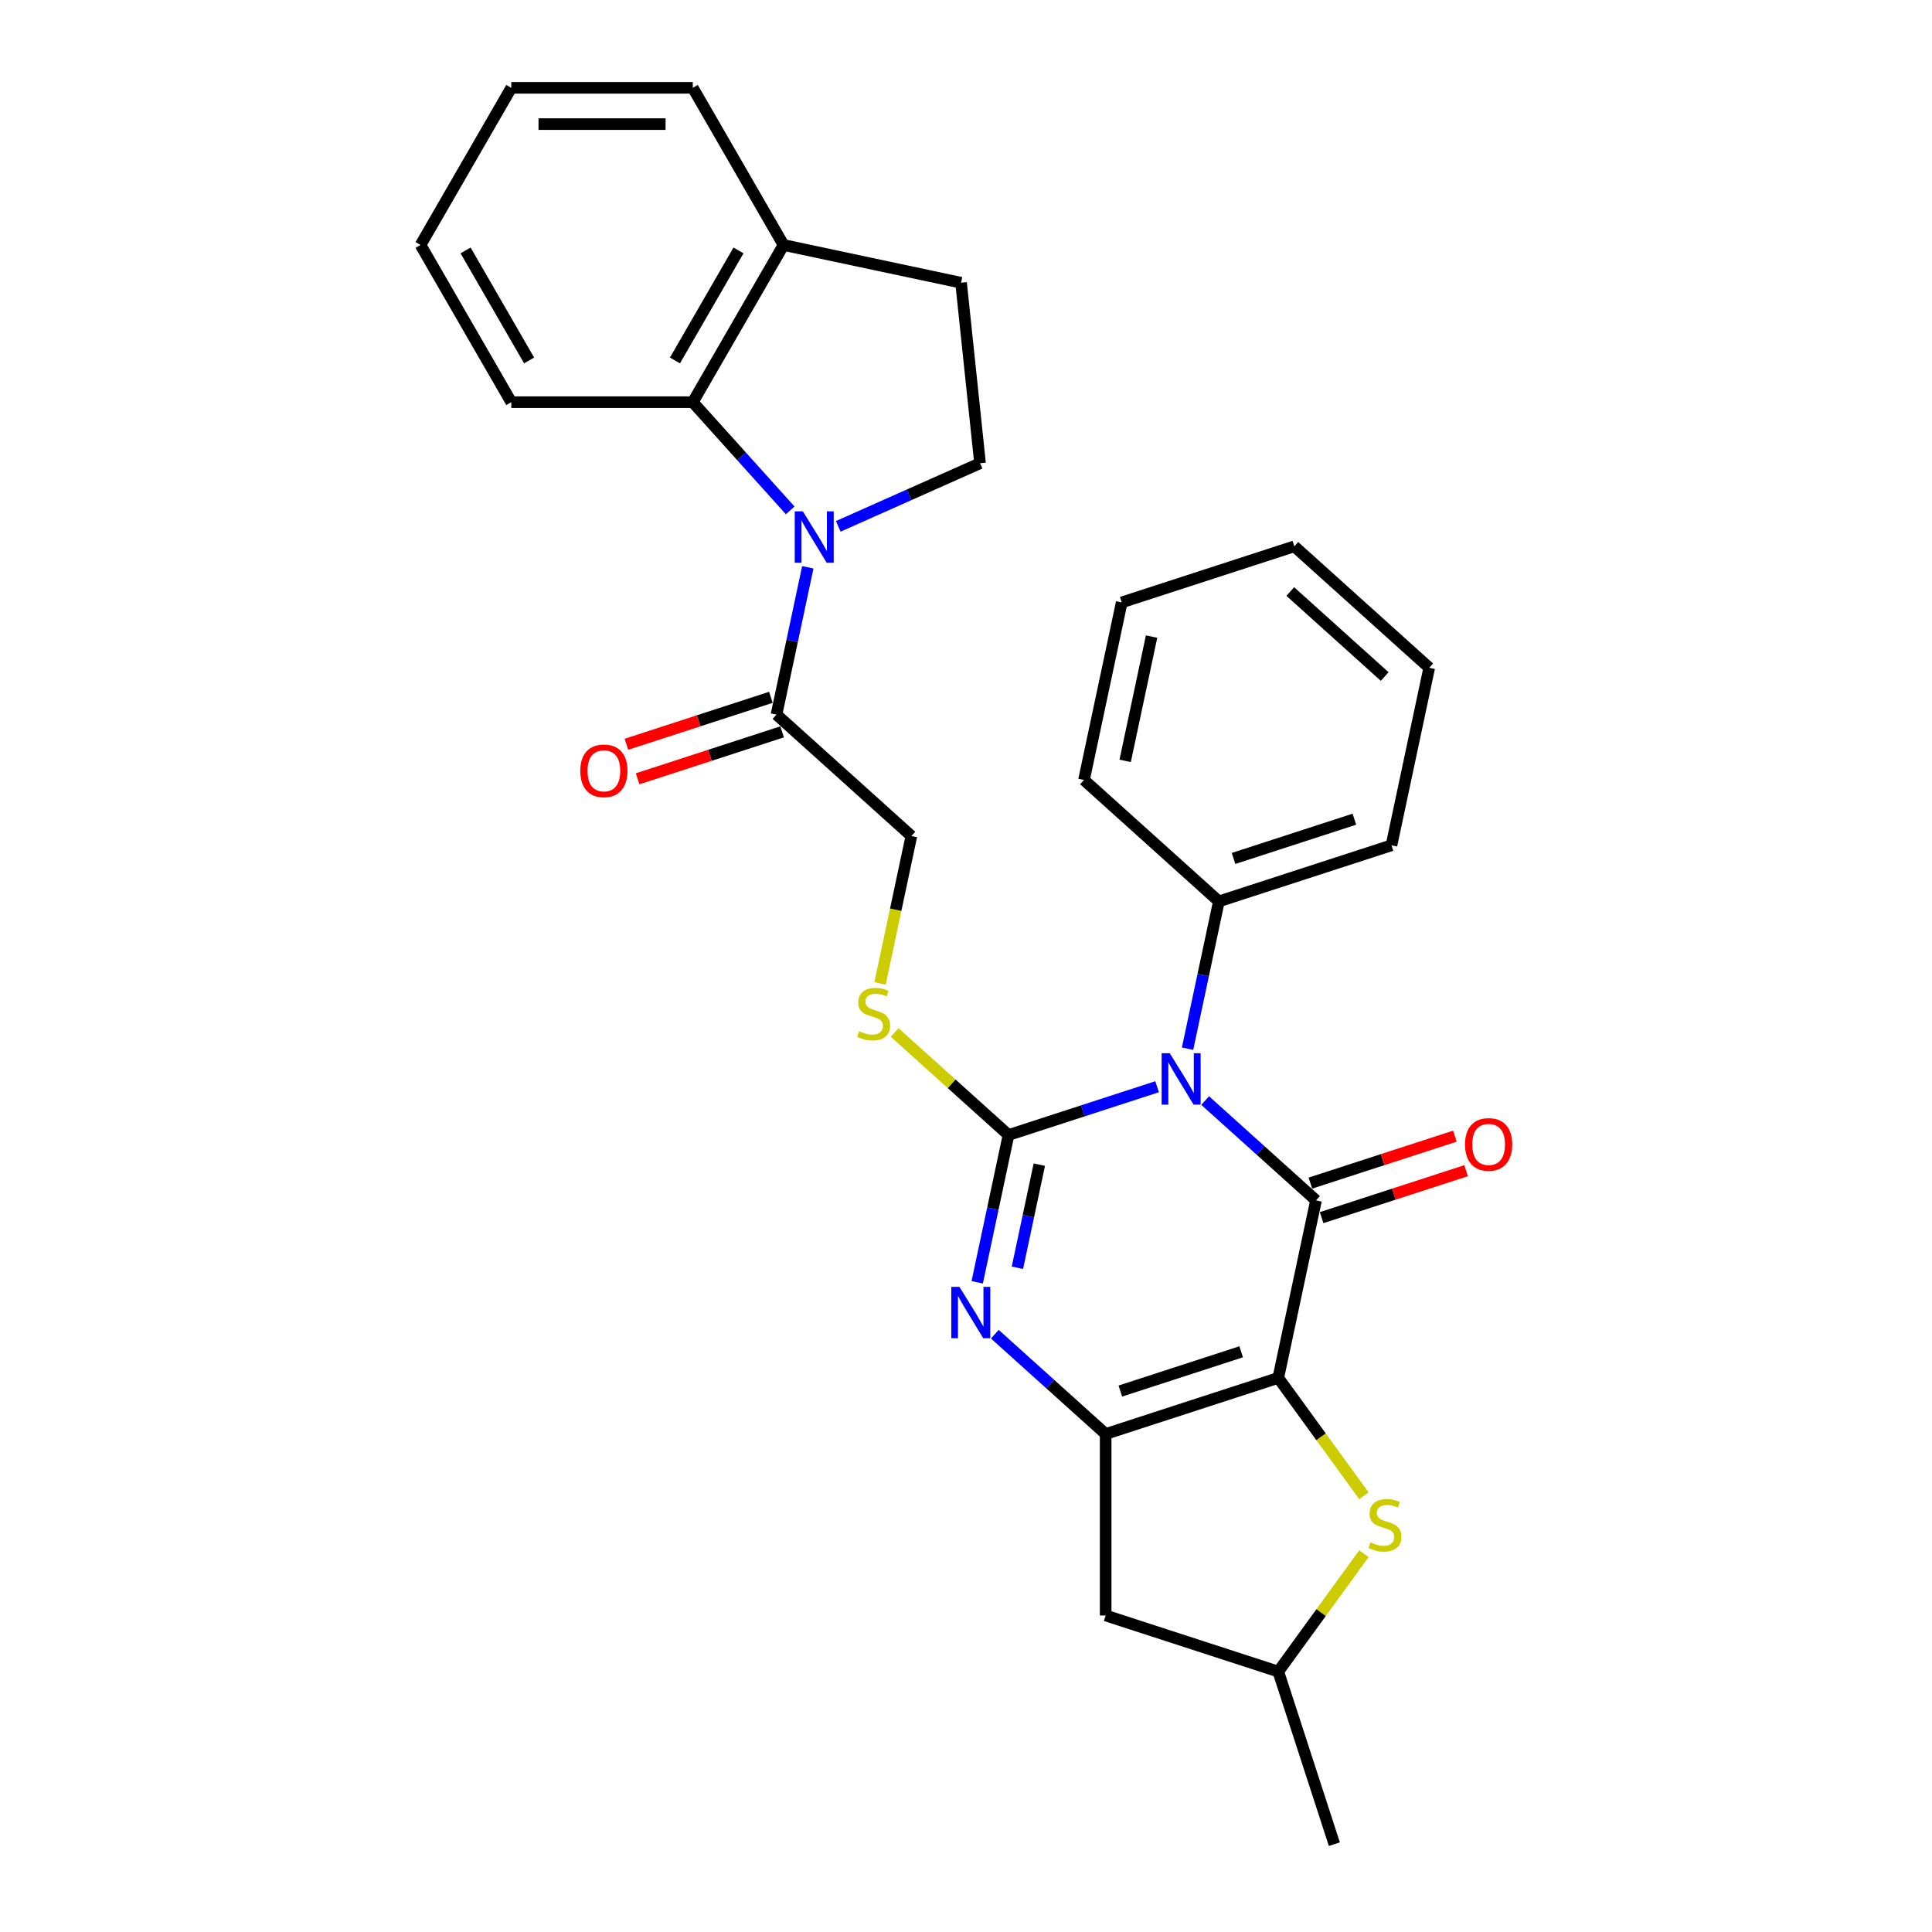 <?xml version='1.0' encoding='iso-8859-1'?>
<svg version='1.1' baseProfile='full'
              xmlns='http://www.w3.org/2000/svg'
                      xmlns:rdkit='http://www.rdkit.org/xml'
                      xmlns:xlink='http://www.w3.org/1999/xlink'
                  xml:space='preserve'
width='1000px' height='1000px' viewBox='0 0 1000 1000'>
<!-- END OF HEADER -->
<rect style='opacity:1.0;fill:#FFFFFF;stroke:none' width='1000' height='1000' x='0' y='0'> </rect>
<path class='bond-1' d='M 661.633,713.199 L 681.165,621.309' style='fill:none;fill-rule:evenodd;stroke:#000000;stroke-width:6px;stroke-linecap:butt;stroke-linejoin:miter;stroke-opacity:1' />
<path class='bond-3' d='M 661.633,713.199 L 572.289,742.229' style='fill:none;fill-rule:evenodd;stroke:#000000;stroke-width:6px;stroke-linecap:butt;stroke-linejoin:miter;stroke-opacity:1' />
<path class='bond-3' d='M 642.426,699.684 L 579.885,720.005' style='fill:none;fill-rule:evenodd;stroke:#000000;stroke-width:6px;stroke-linecap:butt;stroke-linejoin:miter;stroke-opacity:1' />
<path class='bond-6' d='M 661.633,713.199 L 683.803,743.713' style='fill:none;fill-rule:evenodd;stroke:#000000;stroke-width:6px;stroke-linecap:butt;stroke-linejoin:miter;stroke-opacity:1' />
<path class='bond-6' d='M 683.803,743.713 L 705.973,774.227' style='fill:none;fill-rule:evenodd;stroke:#CCCC00;stroke-width:6px;stroke-linecap:butt;stroke-linejoin:miter;stroke-opacity:1' />
<path class='bond-0' d='M 623.79,569.649 L 652.478,595.479' style='fill:none;fill-rule:evenodd;stroke:#0000FF;stroke-width:6px;stroke-linecap:butt;stroke-linejoin:miter;stroke-opacity:1' />
<path class='bond-0' d='M 652.478,595.479 L 681.165,621.309' style='fill:none;fill-rule:evenodd;stroke:#000000;stroke-width:6px;stroke-linecap:butt;stroke-linejoin:miter;stroke-opacity:1' />
<path class='bond-12' d='M 614.679,542.799 L 622.782,504.679' style='fill:none;fill-rule:evenodd;stroke:#0000FF;stroke-width:6px;stroke-linecap:butt;stroke-linejoin:miter;stroke-opacity:1' />
<path class='bond-12' d='M 622.782,504.679 L 630.884,466.56' style='fill:none;fill-rule:evenodd;stroke:#000000;stroke-width:6px;stroke-linecap:butt;stroke-linejoin:miter;stroke-opacity:1' />
<path class='bond-30' d='M 598.914,562.491 L 560.461,574.985' style='fill:none;fill-rule:evenodd;stroke:#0000FF;stroke-width:6px;stroke-linecap:butt;stroke-linejoin:miter;stroke-opacity:1' />
<path class='bond-30' d='M 560.461,574.985 L 522.008,587.479' style='fill:none;fill-rule:evenodd;stroke:#000000;stroke-width:6px;stroke-linecap:butt;stroke-linejoin:miter;stroke-opacity:1' />
<path class='bond-13' d='M 684.068,630.244 L 721.46,618.094' style='fill:none;fill-rule:evenodd;stroke:#000000;stroke-width:6px;stroke-linecap:butt;stroke-linejoin:miter;stroke-opacity:1' />
<path class='bond-13' d='M 721.46,618.094 L 758.852,605.945' style='fill:none;fill-rule:evenodd;stroke:#FF0000;stroke-width:6px;stroke-linecap:butt;stroke-linejoin:miter;stroke-opacity:1' />
<path class='bond-13' d='M 678.262,612.375 L 715.654,600.225' style='fill:none;fill-rule:evenodd;stroke:#000000;stroke-width:6px;stroke-linecap:butt;stroke-linejoin:miter;stroke-opacity:1' />
<path class='bond-13' d='M 715.654,600.225 L 753.046,588.076' style='fill:none;fill-rule:evenodd;stroke:#FF0000;stroke-width:6px;stroke-linecap:butt;stroke-linejoin:miter;stroke-opacity:1' />
<path class='bond-2' d='M 522.008,587.479 L 513.905,625.599' style='fill:none;fill-rule:evenodd;stroke:#000000;stroke-width:6px;stroke-linecap:butt;stroke-linejoin:miter;stroke-opacity:1' />
<path class='bond-2' d='M 513.905,625.599 L 505.803,663.718' style='fill:none;fill-rule:evenodd;stroke:#0000FF;stroke-width:6px;stroke-linecap:butt;stroke-linejoin:miter;stroke-opacity:1' />
<path class='bond-2' d='M 537.955,602.821 L 532.283,629.505' style='fill:none;fill-rule:evenodd;stroke:#000000;stroke-width:6px;stroke-linecap:butt;stroke-linejoin:miter;stroke-opacity:1' />
<path class='bond-2' d='M 532.283,629.505 L 526.611,656.189' style='fill:none;fill-rule:evenodd;stroke:#0000FF;stroke-width:6px;stroke-linecap:butt;stroke-linejoin:miter;stroke-opacity:1' />
<path class='bond-9' d='M 522.008,587.479 L 492.541,560.947' style='fill:none;fill-rule:evenodd;stroke:#000000;stroke-width:6px;stroke-linecap:butt;stroke-linejoin:miter;stroke-opacity:1' />
<path class='bond-9' d='M 492.541,560.947 L 463.073,534.415' style='fill:none;fill-rule:evenodd;stroke:#CCCC00;stroke-width:6px;stroke-linecap:butt;stroke-linejoin:miter;stroke-opacity:1' />
<path class='bond-4' d='M 572.289,742.229 L 543.601,716.398' style='fill:none;fill-rule:evenodd;stroke:#000000;stroke-width:6px;stroke-linecap:butt;stroke-linejoin:miter;stroke-opacity:1' />
<path class='bond-4' d='M 543.601,716.398 L 514.914,690.568' style='fill:none;fill-rule:evenodd;stroke:#0000FF;stroke-width:6px;stroke-linecap:butt;stroke-linejoin:miter;stroke-opacity:1' />
<path class='bond-10' d='M 572.289,742.229 L 572.289,836.171' style='fill:none;fill-rule:evenodd;stroke:#000000;stroke-width:6px;stroke-linecap:butt;stroke-linejoin:miter;stroke-opacity:1' />
<path class='bond-5' d='M 418.119,293.631 L 410.016,331.751' style='fill:none;fill-rule:evenodd;stroke:#0000FF;stroke-width:6px;stroke-linecap:butt;stroke-linejoin:miter;stroke-opacity:1' />
<path class='bond-5' d='M 410.016,331.751 L 401.914,369.87' style='fill:none;fill-rule:evenodd;stroke:#000000;stroke-width:6px;stroke-linecap:butt;stroke-linejoin:miter;stroke-opacity:1' />
<path class='bond-7' d='M 409.008,264.167 L 383.797,236.167' style='fill:none;fill-rule:evenodd;stroke:#0000FF;stroke-width:6px;stroke-linecap:butt;stroke-linejoin:miter;stroke-opacity:1' />
<path class='bond-7' d='M 383.797,236.167 L 358.586,208.168' style='fill:none;fill-rule:evenodd;stroke:#000000;stroke-width:6px;stroke-linecap:butt;stroke-linejoin:miter;stroke-opacity:1' />
<path class='bond-11' d='M 433.883,272.443 L 470.575,256.107' style='fill:none;fill-rule:evenodd;stroke:#0000FF;stroke-width:6px;stroke-linecap:butt;stroke-linejoin:miter;stroke-opacity:1' />
<path class='bond-11' d='M 470.575,256.107 L 507.266,239.771' style='fill:none;fill-rule:evenodd;stroke:#000000;stroke-width:6px;stroke-linecap:butt;stroke-linejoin:miter;stroke-opacity:1' />
<path class='bond-14' d='M 705.973,804.173 L 683.803,834.687' style='fill:none;fill-rule:evenodd;stroke:#CCCC00;stroke-width:6px;stroke-linecap:butt;stroke-linejoin:miter;stroke-opacity:1' />
<path class='bond-14' d='M 683.803,834.687 L 661.633,865.201' style='fill:none;fill-rule:evenodd;stroke:#000000;stroke-width:6px;stroke-linecap:butt;stroke-linejoin:miter;stroke-opacity:1' />
<path class='bond-16' d='M 358.586,208.168 L 405.557,126.811' style='fill:none;fill-rule:evenodd;stroke:#000000;stroke-width:6px;stroke-linecap:butt;stroke-linejoin:miter;stroke-opacity:1' />
<path class='bond-16' d='M 349.36,186.57 L 382.24,129.62' style='fill:none;fill-rule:evenodd;stroke:#000000;stroke-width:6px;stroke-linecap:butt;stroke-linejoin:miter;stroke-opacity:1' />
<path class='bond-19' d='M 358.586,208.168 L 264.643,208.168' style='fill:none;fill-rule:evenodd;stroke:#000000;stroke-width:6px;stroke-linecap:butt;stroke-linejoin:miter;stroke-opacity:1' />
<path class='bond-8' d='M 401.914,369.87 L 471.727,432.73' style='fill:none;fill-rule:evenodd;stroke:#000000;stroke-width:6px;stroke-linecap:butt;stroke-linejoin:miter;stroke-opacity:1' />
<path class='bond-17' d='M 399.011,360.936 L 361.619,373.085' style='fill:none;fill-rule:evenodd;stroke:#000000;stroke-width:6px;stroke-linecap:butt;stroke-linejoin:miter;stroke-opacity:1' />
<path class='bond-17' d='M 361.619,373.085 L 324.227,385.234' style='fill:none;fill-rule:evenodd;stroke:#FF0000;stroke-width:6px;stroke-linecap:butt;stroke-linejoin:miter;stroke-opacity:1' />
<path class='bond-17' d='M 404.817,378.805 L 367.425,390.954' style='fill:none;fill-rule:evenodd;stroke:#000000;stroke-width:6px;stroke-linecap:butt;stroke-linejoin:miter;stroke-opacity:1' />
<path class='bond-17' d='M 367.425,390.954 L 330.033,403.103' style='fill:none;fill-rule:evenodd;stroke:#FF0000;stroke-width:6px;stroke-linecap:butt;stroke-linejoin:miter;stroke-opacity:1' />
<path class='bond-15' d='M 455.514,509.006 L 463.62,470.868' style='fill:none;fill-rule:evenodd;stroke:#CCCC00;stroke-width:6px;stroke-linecap:butt;stroke-linejoin:miter;stroke-opacity:1' />
<path class='bond-15' d='M 463.62,470.868 L 471.727,432.73' style='fill:none;fill-rule:evenodd;stroke:#000000;stroke-width:6px;stroke-linecap:butt;stroke-linejoin:miter;stroke-opacity:1' />
<path class='bond-29' d='M 572.289,836.171 L 661.633,865.201' style='fill:none;fill-rule:evenodd;stroke:#000000;stroke-width:6px;stroke-linecap:butt;stroke-linejoin:miter;stroke-opacity:1' />
<path class='bond-18' d='M 507.266,239.771 L 497.447,146.343' style='fill:none;fill-rule:evenodd;stroke:#000000;stroke-width:6px;stroke-linecap:butt;stroke-linejoin:miter;stroke-opacity:1' />
<path class='bond-20' d='M 630.884,466.56 L 720.229,437.53' style='fill:none;fill-rule:evenodd;stroke:#000000;stroke-width:6px;stroke-linecap:butt;stroke-linejoin:miter;stroke-opacity:1' />
<path class='bond-20' d='M 638.48,444.336 L 701.021,424.016' style='fill:none;fill-rule:evenodd;stroke:#000000;stroke-width:6px;stroke-linecap:butt;stroke-linejoin:miter;stroke-opacity:1' />
<path class='bond-21' d='M 630.884,466.56 L 561.071,403.7' style='fill:none;fill-rule:evenodd;stroke:#000000;stroke-width:6px;stroke-linecap:butt;stroke-linejoin:miter;stroke-opacity:1' />
<path class='bond-23' d='M 661.633,865.201 L 690.663,954.545' style='fill:none;fill-rule:evenodd;stroke:#000000;stroke-width:6px;stroke-linecap:butt;stroke-linejoin:miter;stroke-opacity:1' />
<path class='bond-22' d='M 405.557,126.811 L 358.586,45.455' style='fill:none;fill-rule:evenodd;stroke:#000000;stroke-width:6px;stroke-linecap:butt;stroke-linejoin:miter;stroke-opacity:1' />
<path class='bond-32' d='M 405.557,126.811 L 497.447,146.343' style='fill:none;fill-rule:evenodd;stroke:#000000;stroke-width:6px;stroke-linecap:butt;stroke-linejoin:miter;stroke-opacity:1' />
<path class='bond-24' d='M 264.643,208.168 L 217.672,126.811' style='fill:none;fill-rule:evenodd;stroke:#000000;stroke-width:6px;stroke-linecap:butt;stroke-linejoin:miter;stroke-opacity:1' />
<path class='bond-24' d='M 273.869,186.57 L 240.989,129.62' style='fill:none;fill-rule:evenodd;stroke:#000000;stroke-width:6px;stroke-linecap:butt;stroke-linejoin:miter;stroke-opacity:1' />
<path class='bond-26' d='M 720.229,437.53 L 739.76,345.64' style='fill:none;fill-rule:evenodd;stroke:#000000;stroke-width:6px;stroke-linecap:butt;stroke-linejoin:miter;stroke-opacity:1' />
<path class='bond-27' d='M 561.071,403.7 L 580.603,311.81' style='fill:none;fill-rule:evenodd;stroke:#000000;stroke-width:6px;stroke-linecap:butt;stroke-linejoin:miter;stroke-opacity:1' />
<path class='bond-27' d='M 582.379,393.823 L 596.051,329.5' style='fill:none;fill-rule:evenodd;stroke:#000000;stroke-width:6px;stroke-linecap:butt;stroke-linejoin:miter;stroke-opacity:1' />
<path class='bond-33' d='M 358.586,45.455 L 264.643,45.455' style='fill:none;fill-rule:evenodd;stroke:#000000;stroke-width:6px;stroke-linecap:butt;stroke-linejoin:miter;stroke-opacity:1' />
<path class='bond-33' d='M 344.494,64.243 L 278.735,64.243' style='fill:none;fill-rule:evenodd;stroke:#000000;stroke-width:6px;stroke-linecap:butt;stroke-linejoin:miter;stroke-opacity:1' />
<path class='bond-25' d='M 217.672,126.811 L 264.643,45.455' style='fill:none;fill-rule:evenodd;stroke:#000000;stroke-width:6px;stroke-linecap:butt;stroke-linejoin:miter;stroke-opacity:1' />
<path class='bond-31' d='M 739.76,345.64 L 669.948,282.781' style='fill:none;fill-rule:evenodd;stroke:#000000;stroke-width:6px;stroke-linecap:butt;stroke-linejoin:miter;stroke-opacity:1' />
<path class='bond-31' d='M 716.717,350.174 L 667.848,306.172' style='fill:none;fill-rule:evenodd;stroke:#000000;stroke-width:6px;stroke-linecap:butt;stroke-linejoin:miter;stroke-opacity:1' />
<path class='bond-28' d='M 580.603,311.81 L 669.948,282.781' style='fill:none;fill-rule:evenodd;stroke:#000000;stroke-width:6px;stroke-linecap:butt;stroke-linejoin:miter;stroke-opacity:1' />
<path  class='atom-1' d='M 605.472 545.147
L 614.189 559.239
Q 615.054 560.629, 616.444 563.147
Q 617.834 565.664, 617.91 565.815
L 617.91 545.147
L 621.442 545.147
L 621.442 571.752
L 617.797 571.752
L 608.44 556.345
Q 607.35 554.541, 606.185 552.475
Q 605.058 550.408, 604.72 549.769
L 604.72 571.752
L 601.263 571.752
L 601.263 545.147
L 605.472 545.147
' fill='#0000FF'/>
<path  class='atom-5' d='M 496.595 666.067
L 505.313 680.158
Q 506.177 681.548, 507.568 684.066
Q 508.958 686.584, 509.033 686.734
L 509.033 666.067
L 512.565 666.067
L 512.565 692.671
L 508.92 692.671
L 499.564 677.265
Q 498.474 675.461, 497.309 673.394
Q 496.182 671.327, 495.844 670.689
L 495.844 692.671
L 492.387 692.671
L 492.387 666.067
L 496.595 666.067
' fill='#0000FF'/>
<path  class='atom-6' d='M 415.565 264.678
L 424.283 278.77
Q 425.147 280.16, 426.537 282.678
Q 427.928 285.195, 428.003 285.346
L 428.003 264.678
L 431.535 264.678
L 431.535 291.283
L 427.89 291.283
L 418.533 275.876
Q 417.444 274.072, 416.279 272.006
Q 415.151 269.939, 414.813 269.3
L 414.813 291.283
L 411.356 291.283
L 411.356 264.678
L 415.565 264.678
' fill='#0000FF'/>
<path  class='atom-7' d='M 709.336 798.331
Q 709.637 798.444, 710.877 798.97
Q 712.117 799.496, 713.47 799.834
Q 714.86 800.135, 716.213 800.135
Q 718.73 800.135, 720.196 798.932
Q 721.661 797.692, 721.661 795.55
Q 721.661 794.085, 720.91 793.183
Q 720.196 792.281, 719.068 791.793
Q 717.941 791.304, 716.062 790.74
Q 713.695 790.027, 712.267 789.35
Q 710.877 788.674, 709.862 787.246
Q 708.885 785.818, 708.885 783.413
Q 708.885 780.069, 711.14 778.002
Q 713.432 775.935, 717.941 775.935
Q 721.022 775.935, 724.517 777.401
L 723.653 780.294
Q 720.459 778.979, 718.054 778.979
Q 715.461 778.979, 714.033 780.069
Q 712.605 781.121, 712.643 782.962
Q 712.643 784.39, 713.357 785.254
Q 714.108 786.119, 715.16 786.607
Q 716.25 787.096, 718.054 787.659
Q 720.459 788.411, 721.887 789.162
Q 723.315 789.914, 724.329 791.454
Q 725.381 792.958, 725.381 795.55
Q 725.381 799.233, 722.901 801.224
Q 720.459 803.178, 716.363 803.178
Q 713.996 803.178, 712.192 802.652
Q 710.426 802.164, 708.321 801.3
L 709.336 798.331
' fill='#CCCC00'/>
<path  class='atom-10' d='M 444.679 533.751
Q 444.98 533.863, 446.22 534.389
Q 447.46 534.916, 448.813 535.254
Q 450.203 535.554, 451.556 535.554
Q 454.074 535.554, 455.539 534.352
Q 457.005 533.112, 457.005 530.97
Q 457.005 529.504, 456.253 528.603
Q 455.539 527.701, 454.412 527.212
Q 453.285 526.724, 451.406 526.16
Q 449.038 525.446, 447.61 524.77
Q 446.22 524.093, 445.206 522.665
Q 444.229 521.238, 444.229 518.833
Q 444.229 515.488, 446.483 513.422
Q 448.775 511.355, 453.285 511.355
Q 456.366 511.355, 459.861 512.82
L 458.996 515.714
Q 455.802 514.399, 453.397 514.399
Q 450.805 514.399, 449.377 515.488
Q 447.949 516.54, 447.986 518.382
Q 447.986 519.81, 448.7 520.674
Q 449.452 521.538, 450.504 522.027
Q 451.594 522.515, 453.397 523.079
Q 455.802 523.83, 457.23 524.582
Q 458.658 525.333, 459.673 526.874
Q 460.725 528.377, 460.725 530.97
Q 460.725 534.653, 458.245 536.644
Q 455.802 538.598, 451.706 538.598
Q 449.339 538.598, 447.535 538.072
Q 445.769 537.584, 443.665 536.719
L 444.679 533.751
' fill='#CCCC00'/>
<path  class='atom-14' d='M 758.297 592.355
Q 758.297 585.966, 761.454 582.397
Q 764.61 578.827, 770.51 578.827
Q 776.409 578.827, 779.566 582.397
Q 782.722 585.966, 782.722 592.355
Q 782.722 598.818, 779.528 602.5
Q 776.334 606.145, 770.51 606.145
Q 764.648 606.145, 761.454 602.5
Q 758.297 598.855, 758.297 592.355
M 770.51 603.139
Q 774.568 603.139, 776.748 600.434
Q 778.965 597.69, 778.965 592.355
Q 778.965 587.131, 776.748 584.501
Q 774.568 581.833, 770.51 581.833
Q 766.451 581.833, 764.234 584.463
Q 762.055 587.094, 762.055 592.355
Q 762.055 597.728, 764.234 600.434
Q 766.451 603.139, 770.51 603.139
' fill='#FF0000'/>
<path  class='atom-18' d='M 300.357 398.975
Q 300.357 392.587, 303.513 389.017
Q 306.67 385.447, 312.569 385.447
Q 318.469 385.447, 321.625 389.017
Q 324.782 392.587, 324.782 398.975
Q 324.782 405.438, 321.588 409.121
Q 318.394 412.766, 312.569 412.766
Q 306.707 412.766, 303.513 409.121
Q 300.357 405.476, 300.357 398.975
M 312.569 409.76
Q 316.628 409.76, 318.807 407.054
Q 321.024 404.311, 321.024 398.975
Q 321.024 393.752, 318.807 391.121
Q 316.628 388.454, 312.569 388.454
Q 308.511 388.454, 306.294 391.084
Q 304.114 393.714, 304.114 398.975
Q 304.114 404.349, 306.294 407.054
Q 308.511 409.76, 312.569 409.76
' fill='#FF0000'/>
</svg>
